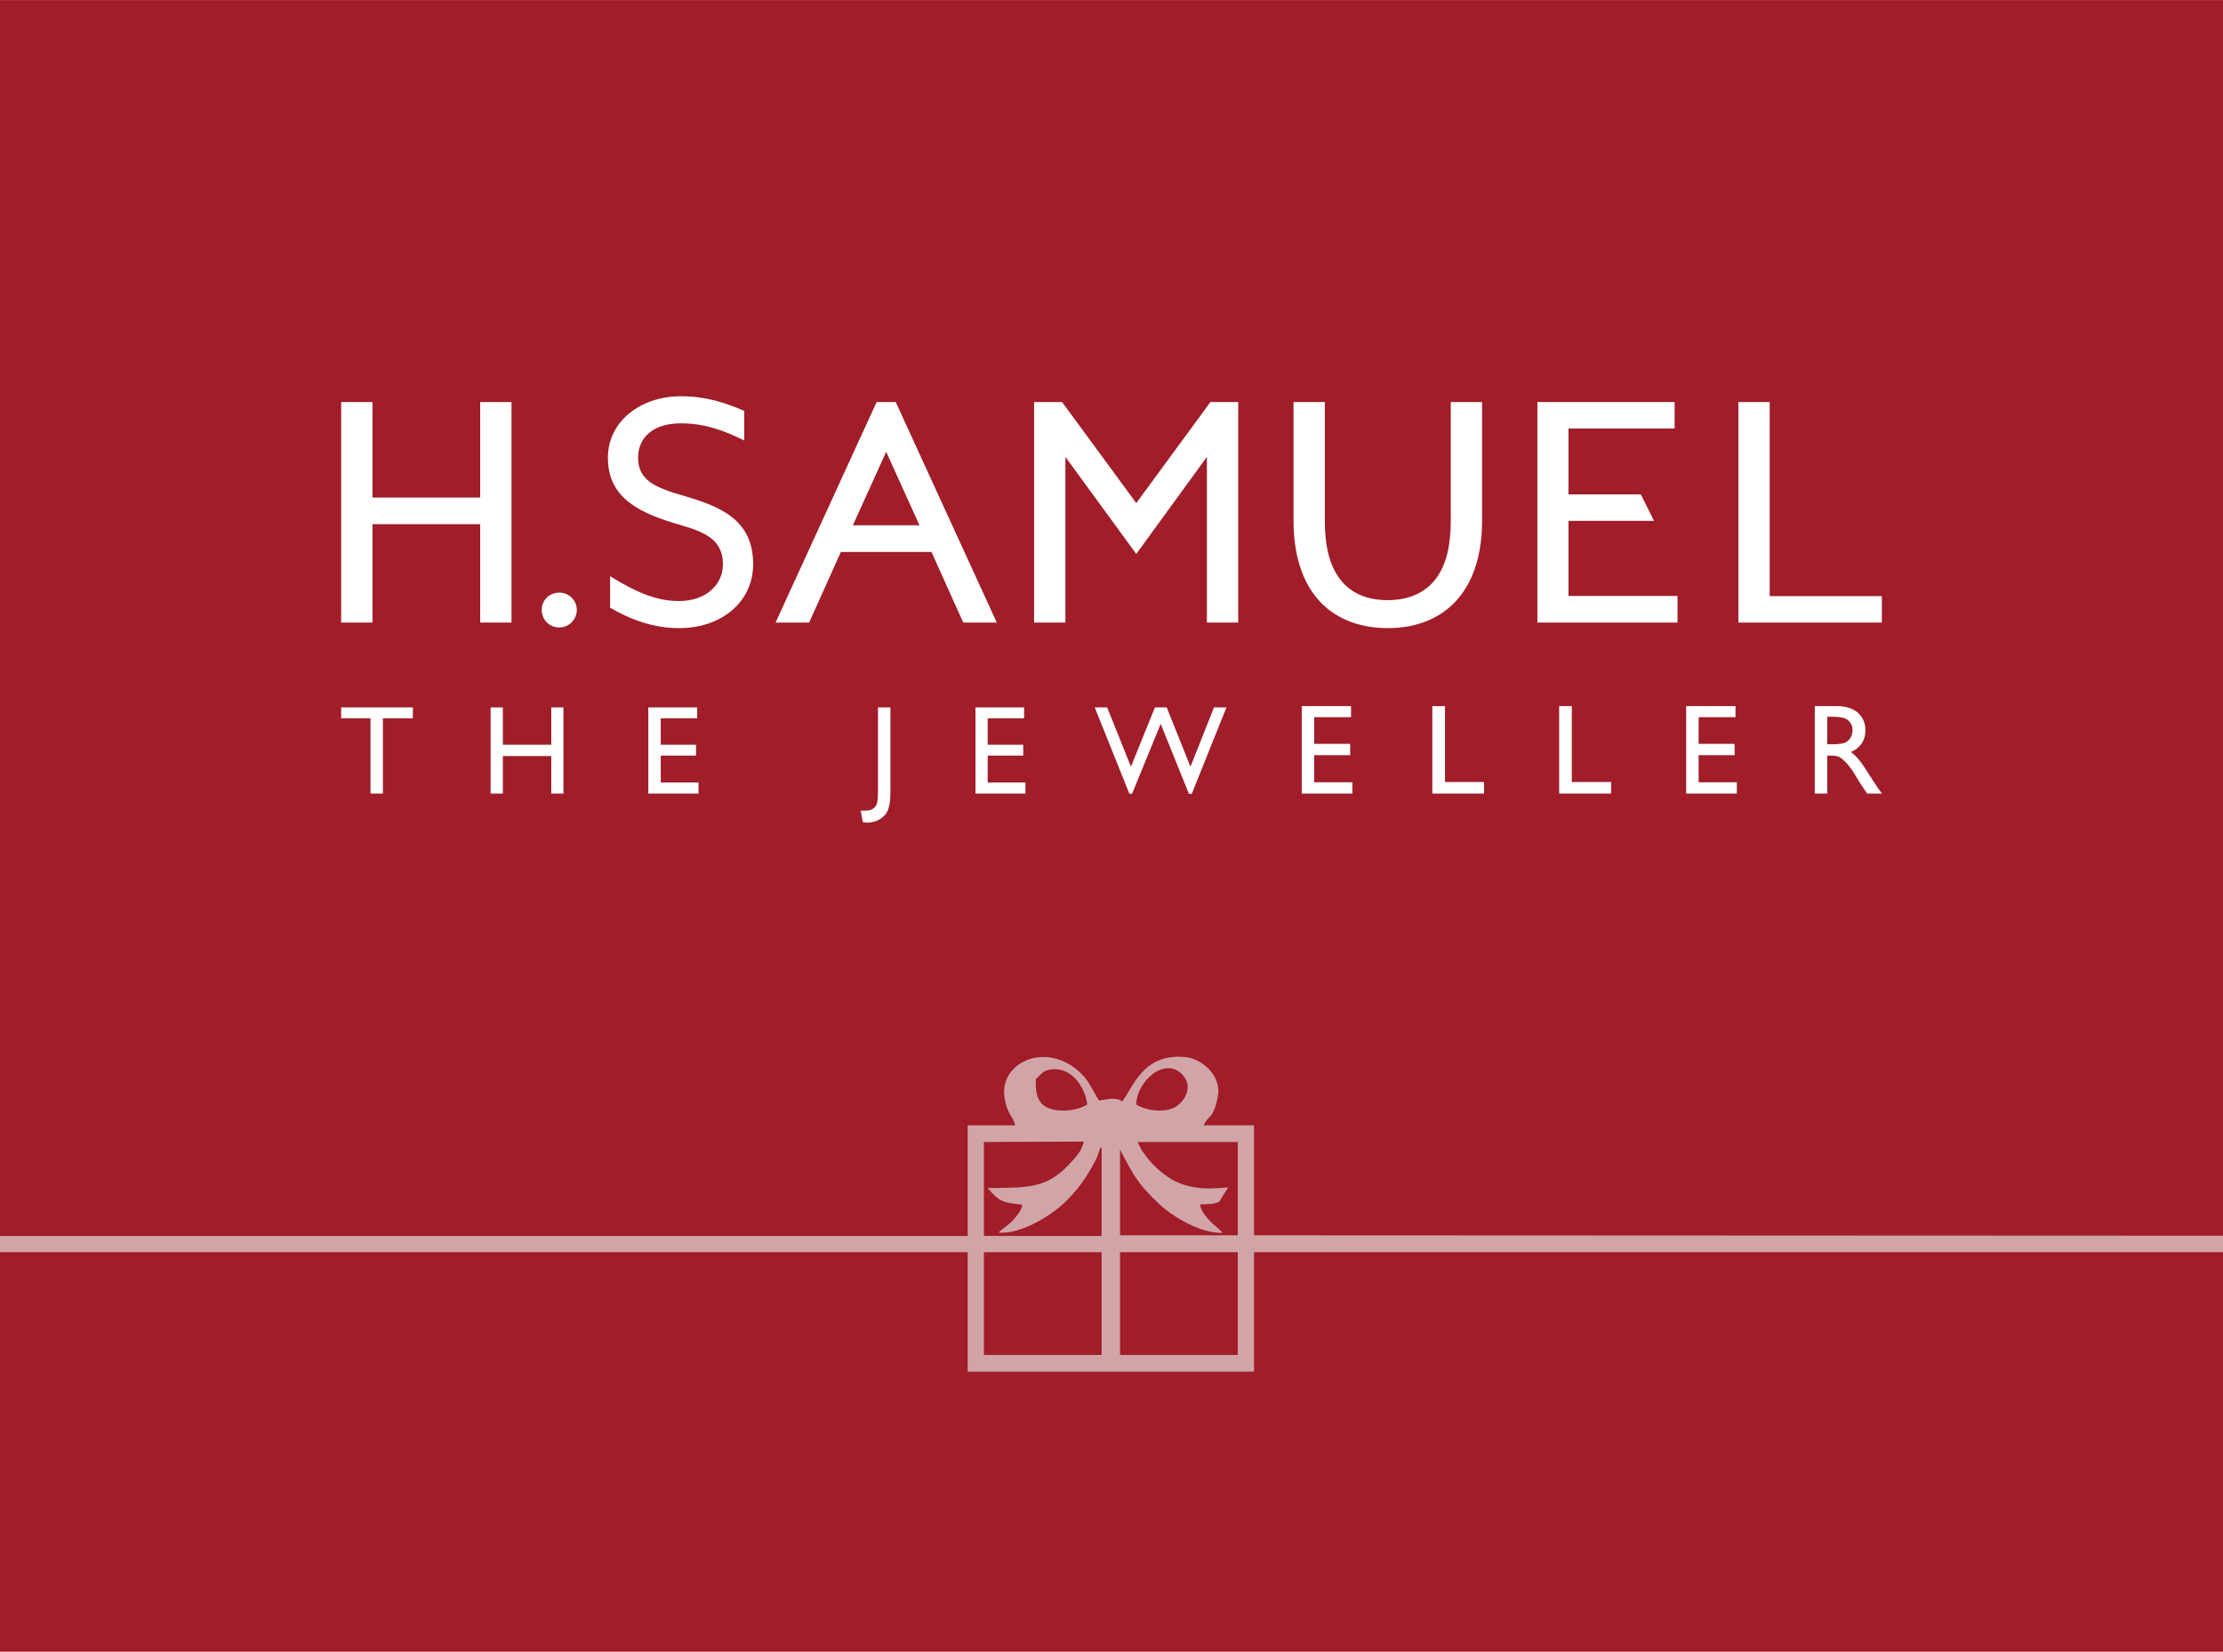 <?xml version="1.0" encoding="UTF-8"?>
<!DOCTYPE svg PUBLIC "-//W3C//DTD SVG 1.1//EN" "http://www.w3.org/Graphics/SVG/1.1/DTD/svg11.dtd">
<!-- Creator: CorelDRAW X8 -->
<svg xmlns="http://www.w3.org/2000/svg" xml:space="preserve" width="10in" height="7.431in" version="1.1" style="shape-rendering:geometricPrecision; text-rendering:geometricPrecision; image-rendering:optimizeQuality; fill-rule:evenodd; clip-rule:evenodd"
viewBox="0 0 10009 7437"
 xmlns:xlink="http://www.w3.org/1999/xlink">
 <defs>
  <style type="text/css">
   <![CDATA[
    .fil2 {fill:none}
    .fil0 {fill:#A01D29}
    .fil1 {fill:#D1A5A8}
    .fil3 {fill:white;fill-rule:nonzero}
   ]]>
  </style>
   <clipPath id="id0">
    <path d="M0 0l10009 0 0 7437 -10009 0 0 -7437z"/>
   </clipPath>
 </defs>
 <g id="Layer_x0020_1">
  <polygon class="fil0" points="0,0 10009,0 10009,7437 0,7437 "/>
  <g style="clip-path:url(#id0)">
   <g id="_1829824614224">
    <path id="1" class="fil1" d="M5043 6101l0 -463 530 0 0 463 -530 0zm-613 -463l530 0 0 463 -530 0 0 -463zm695 -490c0,-2 -1,-5 0,-6l448 0 0 420 -530 0 0 -386c55,103 70,145 176,245 59,55 183,133 286,130l-31 -30c-26,-20 -70,-66 -70,-98 36,-2 57,1 85,-12l41 -65c-102,11 -202,9 -289,-59 -42,-32 -70,-64 -100,-107l-16 -32zm-695 -6l450 -2c-10,41 -30,63 -54,89 -106,121 -192,118 -354,120l-25 0c57,68 74,65 155,75 1,23 -27,55 -42,71 -17,20 -55,42 -63,55 100,8 238,-78 298,-137 41,-40 69,-74 97,-118 17,-27 28,-46 40,-70 9,-16 8,-18 16,-39 7,-15 -1,-13 12,-21l0 400 -530 0 0 -423zm234 -284c24,-18 27,-38 69,-43 110,-12 159,109 162,158 -38,25 -113,37 -167,19 -52,-17 -68,-61 -64,-134zm452 115c1,-110 144,-230 219,-120 33,48 -4,112 -48,134 -50,25 -133,12 -171,-14zm-7514 592l0 73 6755 0 0 538 1289 0 0 -538 6752 0 0 -73 -6752 -3 0 -495 -227 0c19,-41 39,-35 54,-87 12,-43 19,-72 4,-113 -22,-59 -84,-101 -136,-107 -195,-21 -237,134 -289,200 -26,-23 -69,-9 -104,-5 -36,-58 -48,-98 -101,-140 -131,-106 -295,-48 -322,67 -8,32 -3,67 7,100 14,43 29,47 39,85l-214 0 0 498 -6755 0z"/>
   </g>
  </g>
  <polygon class="fil2" points="0,0 10009,0 10009,7437 0,7437 "/>
  <g id="_1829824614384">
   <g>
    <path class="fil3" d="M8244 3227c28,0 47,2 59,6 12,4 21,11 28,21 7,10 10,21 10,34 0,12 -3,24 -9,33 -6,10 -14,18 -25,23 -10,4 -30,7 -59,7l-21 0 0 -124 17 0 0 0zm229 346l0 -1 -20 -27c-8,-12 -19,-29 -33,-51 -22,-35 -39,-60 -51,-74 -12,-15 -24,-26 -36,-34 21,-9 37,-21 49,-38 11,-17 17,-36 17,-59 0,-34 -12,-61 -35,-81 -23,-19 -55,-29 -95,-29l-98 0 0 394 56 0 0 -171 15 0c18,0 31,2 39,6 8,4 16,11 26,21 10,9 20,22 32,38l19 31 17 28 11 16c2,2 3,4 3,5l18 26 66 0zm-881 -394l222 0 0 50 -166 0 0 120 162 0 0 51 -162 0 0 122 172 0 0 51 -228 0 0 -394zm-572 0l57 0 0 342 177 0 0 52 -234 0 0 -394zm-571 0l57 0 0 342 176 0 0 52 -233 0 0 -394zm-588 0l222 0 0 50 -166 0 0 120 162 0 0 51 -162 0 0 122 172 0 0 51 -228 0 0 -394zm-395 6l56 0 -156 389 -13 0 -127 -315 -129 315 -12 0 -156 -389 56 0 107 267 108 -267 53 0 107 267 106 -267zm-1074 0l219 0 0 49 -164 0 0 119 160 0 0 49 -160 0 0 121 170 0 0 50 -225 0 0 -388zm-439 0l56 0 0 383c0,35 -4,62 -11,79 -7,17 -19,31 -36,41 -16,10 -36,16 -59,16 -3,0 -9,-1 -18,-2l-10 -52 14 0c16,0 29,-2 37,-6 8,-4 15,-11 20,-20 5,-10 7,-31 7,-63l0 -376zm-1034 0l220 0 0 49 -164 0 0 119 159 0 0 49 -159 0 0 121 170 0 0 50 -226 0 0 -388zm-437 0l55 0 0 388 -55 0 0 -169 -218 0 0 169 -55 0 0 -388 55 0 0 168 218 0 0 -168zm-946 0l323 0 0 49 -135 0 0 339 -56 0 0 -339 -132 0 0 -49z"/>
   </g>
   <path class="fil3" d="M2162 2803l0 -443 -485 0 0 443 -141 0 0 -993 141 0 0 430 485 0 0 -430 141 0 0 993 -141 0zm356 22c-44,0 -79,-35 -79,-79 0,-44 35,-78 79,-78 43,0 79,34 79,78 0,44 -36,79 -79,79zm1819 -22l-143 -318 -408 0 -143 318 -151 0 455 -993 86 0 455 993 -151 0zm-347 -769l-150 331 300 0 -150 -331zm1444 769l0 -746 -318 437 -319 -437 0 746 -141 0 0 -993 126 0 334 455 334 -455 125 0 0 993 -141 0zm1126 -102c-69,78 -174,127 -311,127 -138,0 -244,-49 -313,-127 -78,-89 -112,-215 -112,-357l0 -534 141 0 0 534c0,103 17,196 68,263 43,57 112,95 215,95 102,0 172,-38 216,-95 51,-67 68,-160 68,-263l0 -534 141 0 0 534c0,142 -34,268 -113,357zm362 102l0 -993 618 0 0 119 -478 0 0 297 326 0 59 119 -385 0 0 338 491 0 0 120 -631 0zm-3853 -1019l-5 0c-177,0 -327,111 -327,277 0,173 130,242 291,292 103,32 227,54 227,187 0,94 -78,166 -197,166 -85,0 -172,-25 -311,-112l0 142c87,51 191,92 311,92 192,0 333,-119 333,-288 0,-202 -150,-260 -313,-308 -126,-36 -205,-69 -205,-171 0,-92 68,-155 192,-155 108,0 192,31 286,77l0 -133c-82,-36 -172,-66 -282,-66zm4758 1019l0 -993 141 0 0 874 505 0 0 119 -646 0z"/>
  </g>
 </g>
</svg>
